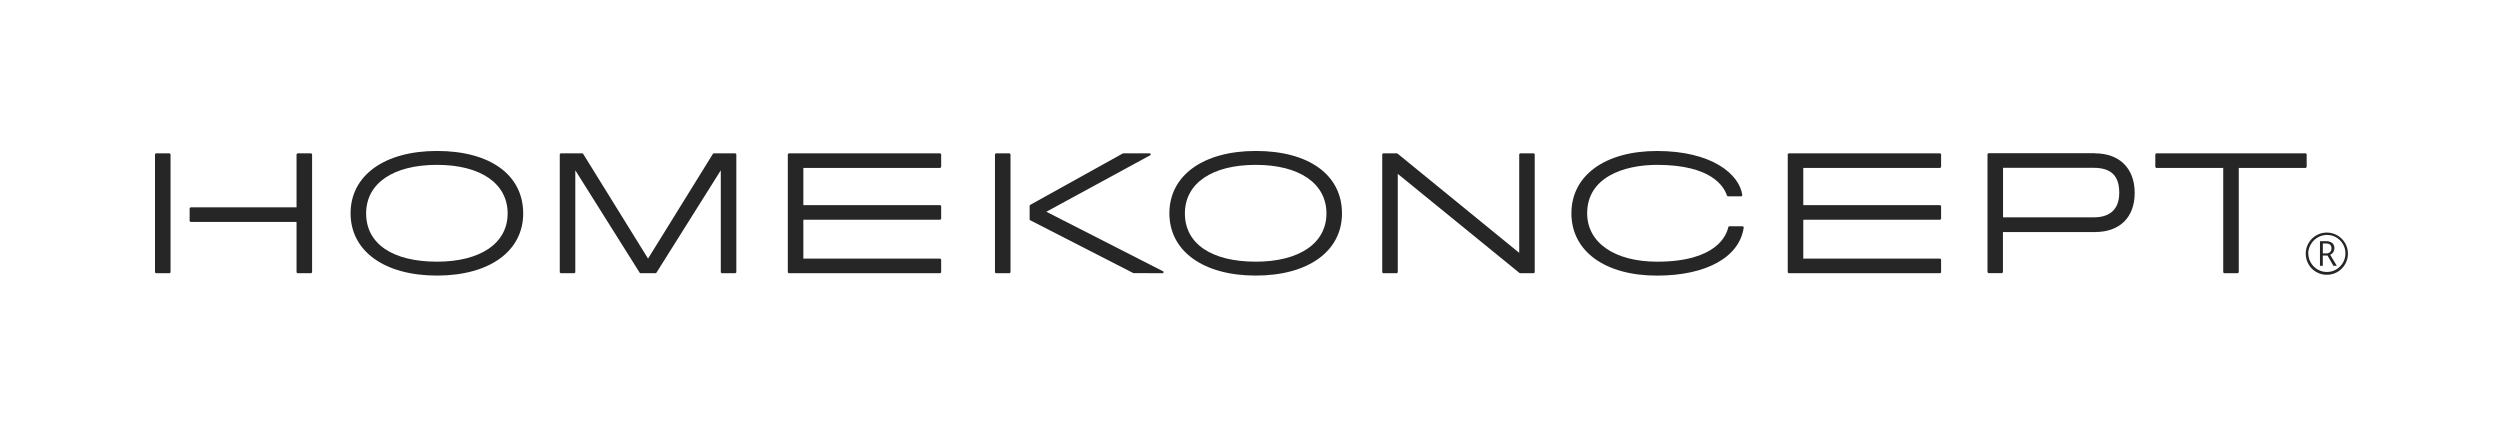 <?xml version="1.0" encoding="UTF-8"?>
<svg xmlns="http://www.w3.org/2000/svg" id="HOMEKONCEPT" viewBox="0 0 730 125.57">
  <defs>
    <style>.cls-1{fill:#262626;}</style>
  </defs>
  <g id="Warstwa_2" data-name="Warstwa 2">
    <path class="cls-1" d="M673.28,74A6.06,6.06,0,0,1,674.1,71a6,6,0,0,1,2.25-2.26,6.16,6.16,0,0,1,6.16,0,6.16,6.16,0,0,1,.06,10.64,6,6,0,0,1-3.13.85,6.07,6.07,0,0,1-3.13-.84,6,6,0,0,1-2.23-2.27A6.11,6.11,0,0,1,673.28,74Zm.76,0a5.19,5.19,0,0,0,.73,2.7,5.4,5.4,0,0,0,7.37,2,5.55,5.55,0,0,0,2-2,5.42,5.42,0,0,0-1.93-7.36,5.38,5.38,0,0,0-5.43,0,5.4,5.4,0,0,0-2,2A5.26,5.26,0,0,0,674,74Zm7.59-1.53a2.07,2.07,0,0,1-.31,1.14,2.12,2.12,0,0,1-.91.78l1.94,3.22h-1l-1.72-3h-1.37v3h-.83V70.43h1.73a2.9,2.9,0,0,1,1.82.51A1.86,1.86,0,0,1,681.63,72.5ZM678.27,74h.91a1.69,1.69,0,0,0,1.18-.38,1.41,1.41,0,0,0,.42-1.11c0-.94-.54-1.41-1.61-1.41h-.9Z"></path>
    <polygon class="cls-1" points="443.86 44.77 443.61 45.03 443.61 73.83 408.06 44.83 407.9 44.77 403.87 44.77 403.61 45.03 403.61 79.53 403.87 79.78 407.9 79.78 408.15 79.53 408.15 50.77 443.7 79.72 443.86 79.78 447.89 79.78 448.14 79.53 448.14 45.03 447.89 44.77 443.86 44.77"></polygon>
    <path class="cls-1" d="M504.92,66.06l-.25.21c-.48,2.38-3.4,10.14-20.79,10.14-12.41,0-20.43-5.54-20.43-14.13,0-10.43,10.55-14.14,20.43-14.14,15.82,0,19.53,6.29,20.4,9l.24.18h4l.25-.29c-.84-6.23-9-12.94-24.92-12.94-15.17,0-25,7.14-25,18.2s9.8,18.19,25,18.19c14.43,0,24.13-5.41,25.33-14.12l-.26-.29Z"></path>
    <path class="cls-1" d="M584.89,49h26.43c5.11,0,7.5,2.31,7.5,7.28,0,5.94-4.05,7.19-7.45,7.19H584.89Zm26.83-4.26H580.61l-.26.26v34.5l.26.25h4l.25-.25V67.76h26.83c7.29,0,11.64-4.28,11.64-11.45s-4.46-11.54-11.64-11.54"></path>
    <polygon class="cls-1" points="673.3 44.77 629.6 44.77 629.35 45.03 629.35 48.77 629.6 49.03 649.18 49.03 649.18 79.53 649.44 79.78 653.46 79.78 653.72 79.53 653.72 49.03 673.3 49.03 673.55 48.77 673.55 45.03 673.3 44.77"></polygon>
    <path class="cls-1" d="M148.23,62.33c0,8.69-7.91,14.08-20.64,14.08-13,0-20.68-5.26-20.68-14.08s7.92-14.19,20.68-14.19,20.64,5.44,20.64,14.19M127.59,44.08c-15.32,0-25.22,7.14-25.22,18.2s9.9,18.19,25.22,18.19,25.18-7.12,25.18-18.14c0-11.26-9.65-18.25-25.18-18.25"></path>
    <polygon class="cls-1" points="208.41 44.77 208.19 44.89 189.23 75.51 170.26 44.89 170.05 44.77 163.71 44.77 163.45 45.03 163.45 79.53 163.71 79.78 167.73 79.78 167.99 79.53 167.99 49.73 186.8 79.66 187.01 79.78 191.44 79.78 191.66 79.66 210.47 49.73 210.47 79.53 210.72 79.78 214.75 79.78 215.01 79.53 215.01 45.03 214.75 44.77 208.41 44.77"></polygon>
    <polygon class="cls-1" points="336.01 45.25 335.89 44.77 327.99 44.77 327.87 44.8 300.78 59.84 300.65 60.06 300.65 64.08 300.79 64.3 330.94 79.75 339.67 79.78 339.78 79.3 305.53 61.83 336.01 45.25"></polygon>
    <polygon class="cls-1" points="290.79 44.77 290.53 45.03 290.53 79.53 290.79 79.78 294.81 79.78 295.07 79.53 295.07 45.03 294.81 44.77 290.79 44.77"></polygon>
    <path class="cls-1" d="M387.32,62.33c0,8.69-7.91,14.08-20.64,14.08-12.95,0-20.69-5.26-20.69-14.08s7.93-14.19,20.69-14.19,20.64,5.44,20.64,14.19M366.68,44.08c-15.32,0-25.22,7.14-25.22,18.2s9.9,18.19,25.22,18.19,25.18-7.12,25.18-18.14c0-11.26-9.65-18.25-25.18-18.25"></path>
    <polygon class="cls-1" points="45.52 44.77 45.26 45.03 45.26 79.53 45.52 79.78 49.54 79.78 49.8 79.53 49.8 45.03 49.54 44.77 45.52 44.77"></polygon>
    <polygon class="cls-1" points="86.85 44.77 86.59 45.03 86.59 60.54 55.62 60.54 55.37 60.8 55.37 64.54 55.62 64.8 86.59 64.8 86.59 79.53 86.85 79.78 90.87 79.78 91.13 79.53 91.13 45.03 90.87 44.77 86.85 44.77"></polygon>
    <polygon class="cls-1" points="230.29 44.77 230.04 45.03 230.04 79.53 230.29 79.78 274.57 79.78 274.82 79.53 274.82 75.78 274.57 75.52 234.58 75.52 234.58 64.16 274.57 64.16 274.82 63.9 274.82 60.16 274.57 59.9 234.58 59.9 234.58 49.03 274.57 49.03 274.82 48.77 274.82 45.03 274.57 44.77 230.29 44.77"></polygon>
    <polygon class="cls-1" points="522.27 44.77 522.02 45.03 522.02 79.53 522.27 79.78 566.55 79.78 566.8 79.53 566.8 75.78 566.55 75.52 526.56 75.52 526.56 64.16 566.55 64.16 566.8 63.9 566.8 60.16 566.55 59.9 526.56 59.9 526.56 49.03 566.55 49.03 566.8 48.77 566.8 45.03 566.55 44.77 522.27 44.77"></polygon>
  </g>
</svg>
